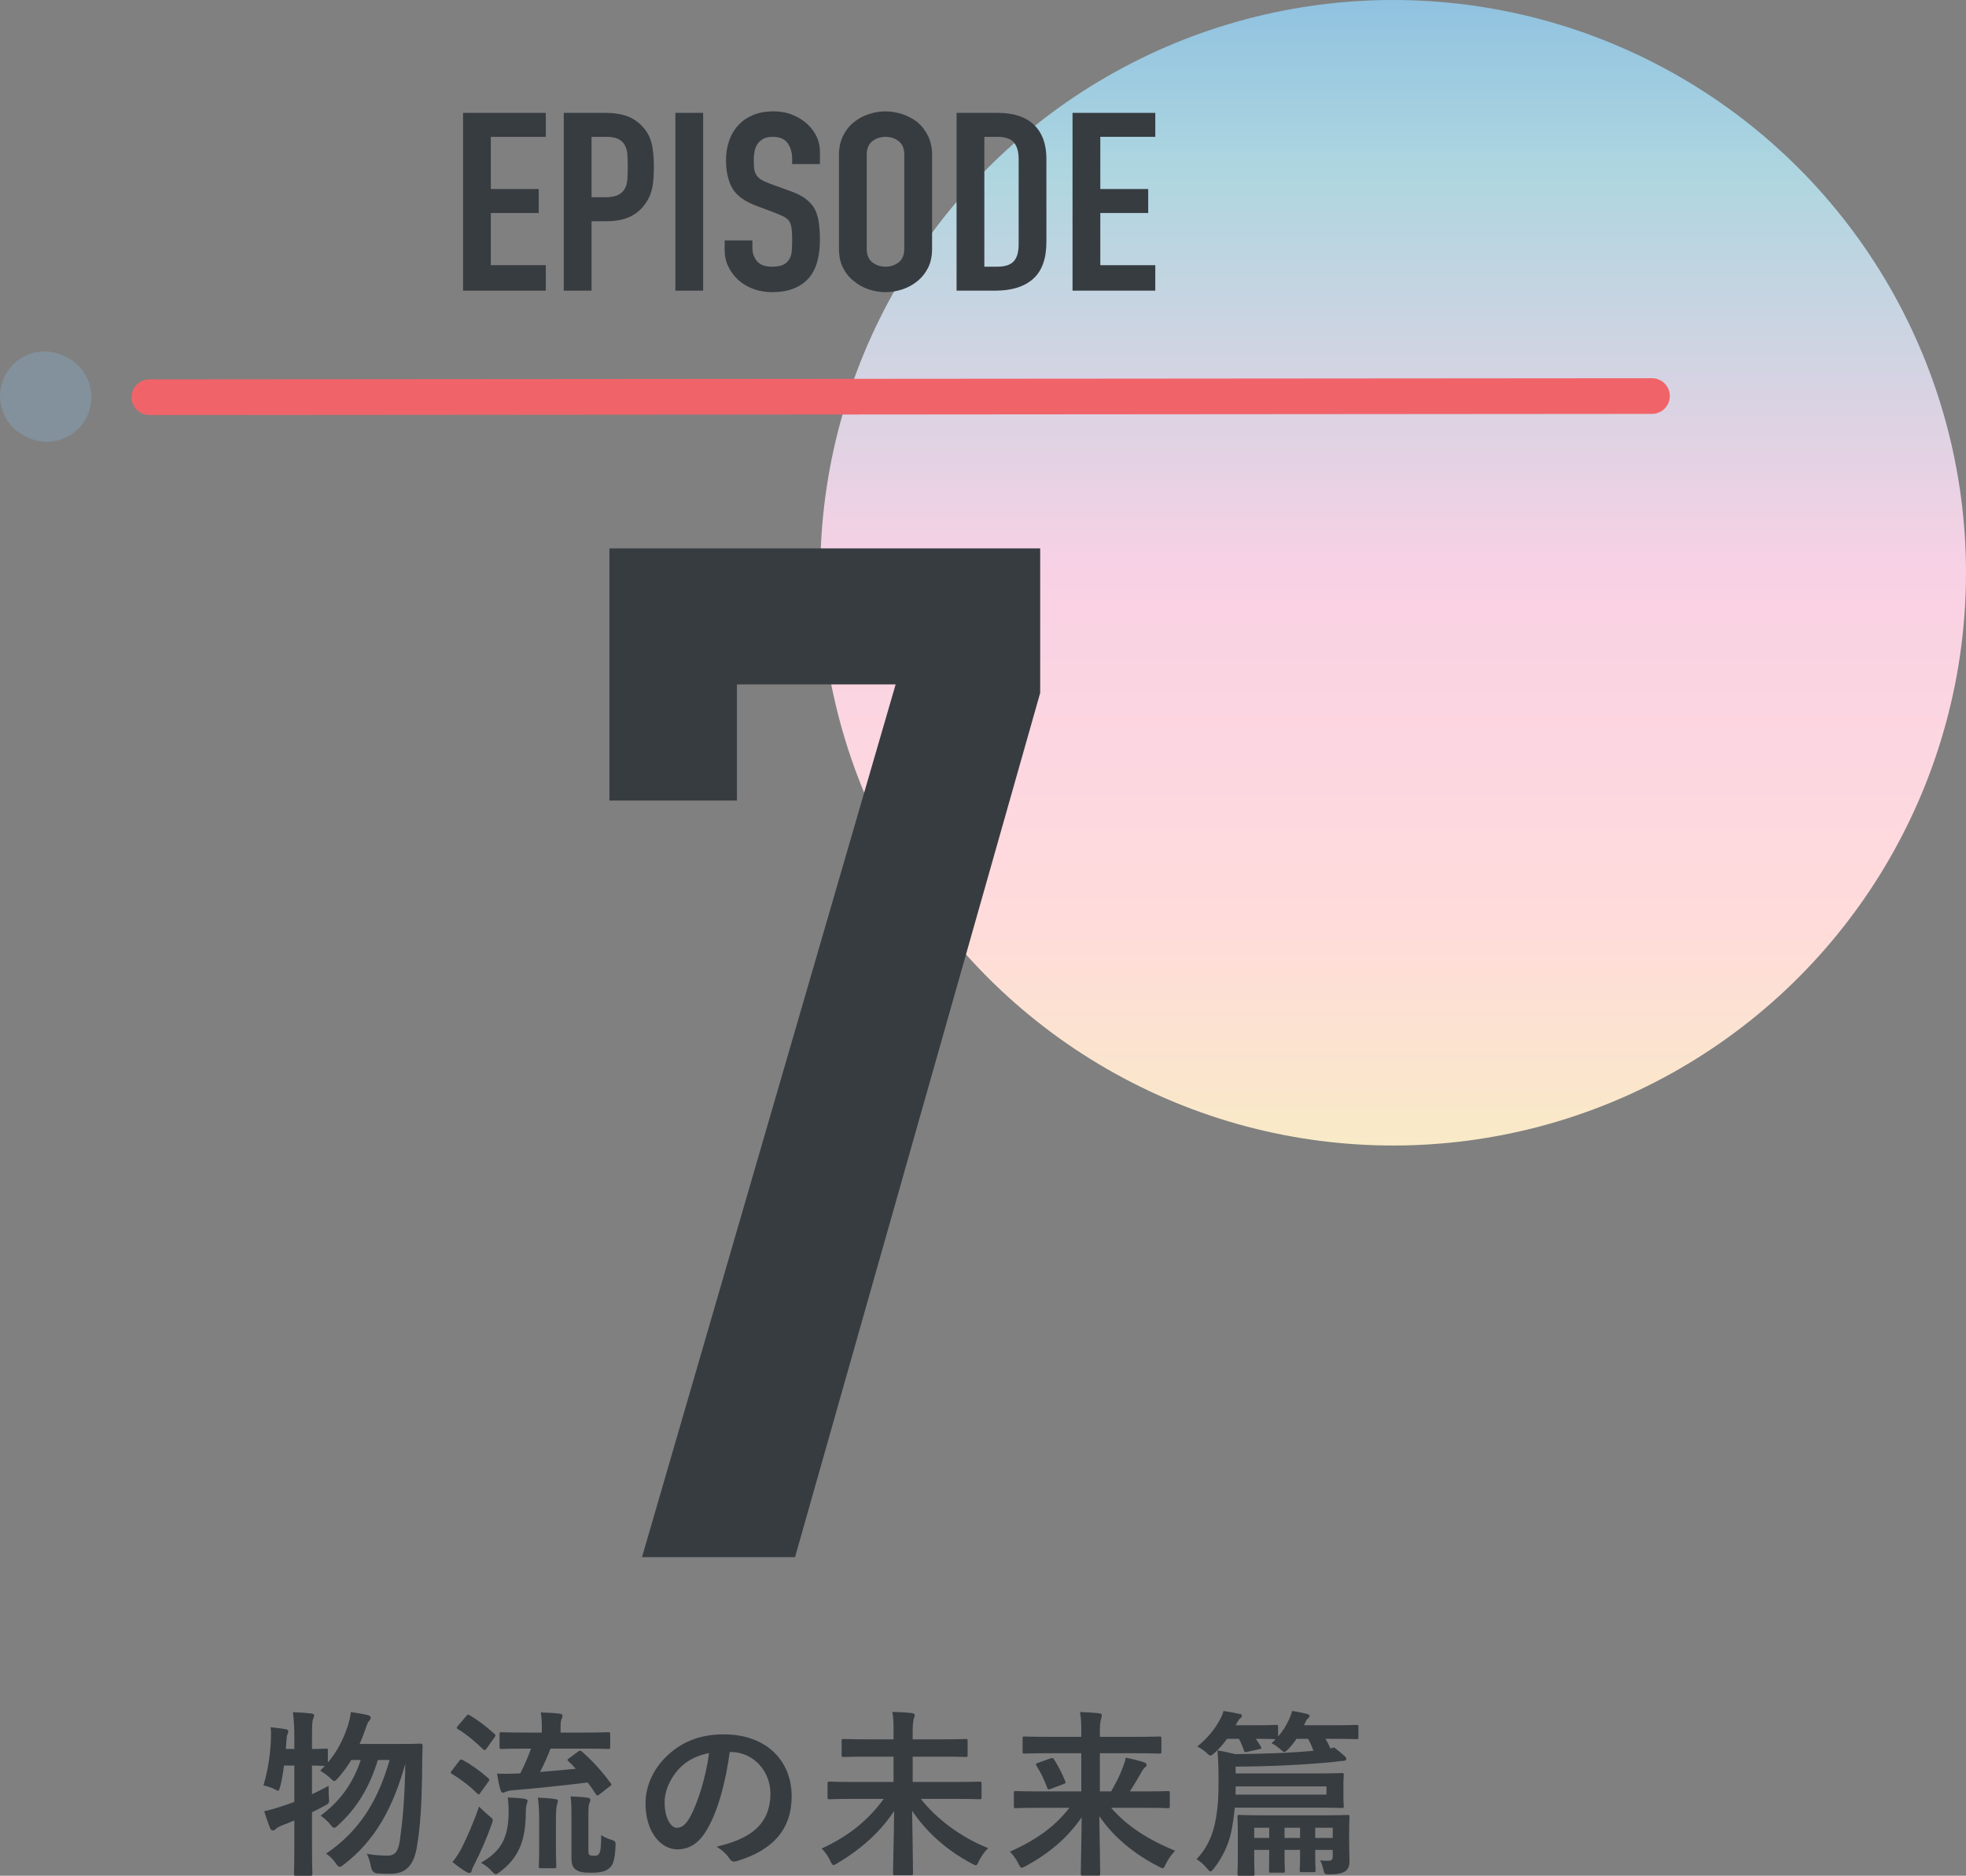 <?xml version="1.0" encoding="UTF-8"?><svg id="_レイヤー_2" xmlns="http://www.w3.org/2000/svg" xmlns:xlink="http://www.w3.org/1999/xlink" viewBox="0 0 440.842 420.685"><rect x="0" y="0" width="440.842" height="420.685" fill="#808080" stroke="none"/><defs><style>.cls-1{fill:url(#_名称未設定グラデーション_103);}.cls-2{fill:#373c41;}.cls-3{fill:#82919b;}.cls-4{fill:#f06469;}</style><linearGradient id="_名称未設定グラデーション_103" x1="312.386" y1="256.912" x2="312.386" y2="0" gradientUnits="userSpaceOnUse"><stop offset="0" stop-color="#f9eac7"/><stop offset=".2" stop-color="#ffdbdb"/><stop offset=".5" stop-color="#f9d1e5"/><stop offset=".85" stop-color="#aed6e0"/><stop offset="1" stop-color="#90c2e0"/></linearGradient></defs><g id="_レイアウト"><path class="cls-2" d="M63.678,395.969c-.2,1.64-.479,3.28-.84,4.679-.2.68-.28.96-.521.96-.16,0-.439-.16-.88-.4-.641-.32-1.681-.64-2.36-.8,1.12-3.719,1.561-7.359,1.68-10.478.04-.76.04-1.56-.08-2.56,1.081.12,2.401.28,3.361.439.439.08.6.24.6.48s-.04.36-.16.64c-.159.32-.199.72-.239,1.36-.04.64-.08,1.28-.16,1.959h1.92v-2.2c0-2.839-.08-4.039-.319-6.039,1.479.04,2.76.12,4.12.28.4.04.641.2.641.4,0,.32-.12.52-.24.84-.2.48-.24,1.479-.24,4.439v2.28c2.121,0,2.921-.08,3.121-.08.399,0,.439.04.439.4v2.72c2.121-2.52,3.441-5.159,4.441-8.119.32-1.04.561-2,.72-3.2,1.081.16,2.601.4,3.761.68.44.12.681.28.681.56s-.12.479-.4.8c-.28.32-.479.84-.8,1.839-.36,1.08-.8,2.16-1.28,3.28h9.322c3.04,0,4-.08,4.24-.08.44,0,.561.12.561.52-.04,1.08-.08,2.16-.08,3.119-.08,9.559-.4,14.638-1.16,19.237-.641,4.279-2.4,6.319-5.962,6.319-.72,0-1.84,0-2.88-.08q-1.24-.08-1.48-1.4c-.24-1.28-.561-2.24-.96-3,1.84.32,3.24.4,4.681.4,1.801,0,2.4-1.2,2.721-3.319.6-4.319,1.08-8.759,1.24-17.277-2.841,10.079-6.802,17.197-13.723,22.556-.48.36-.761.56-1.001.56-.279,0-.479-.24-.84-.76-.68-1-1.48-1.72-2.2-2.2,7.562-5.119,11.643-11.958,14.243-20.997h-2.641c-1.881,6.199-4.802,10.878-8.842,14.558-.44.44-.721.64-.961.64s-.439-.2-.8-.68c-.68-.84-1.521-1.56-2.24-2.04,4.2-3.08,7.241-7.119,9.002-12.478h-2.121c-.84,1.4-1.84,2.76-2.96,4.04-.44.48-.641.68-.841.68-.24,0-.439-.2-.88-.64-.76-.72-1.601-1.28-2.28-1.68l1.04-1.08c-.4,0-1.28-.04-2.881-.08v6.439c1.16-.56,2.4-1.16,3.721-1.879,0,.72,0,1.799.08,2.679.08,1.2.08,1.24-1,1.8-.96.52-1.88,1-2.801,1.44v6.759c0,4.559.08,6.839.08,7.039,0,.4-.04.44-.44.44h-3.24c-.4,0-.44-.04-.44-.44,0-.24.08-2.479.08-6.999v-4.959c-.92.4-1.88.76-2.8,1.12-.601.28-1.081.52-1.281.72-.239.24-.439.4-.68.4-.28,0-.48-.12-.64-.44-.48-1.16-.961-2.64-1.36-3.879,1.32-.28,2.44-.6,3.761-1.04,1-.32,2-.68,3-1.04v-8.159h-2.32Z"/><path class="cls-2" d="M102.973,394.929c.32-.4.44-.4.801-.2,1.96,1.08,3.881,2.44,5.721,4.08.16.16.24.24.24.32,0,.12-.08.24-.24.48l-1.84,2.56c-.12.2-.2.28-.32.28-.08,0-.2-.08-.36-.24-1.681-1.68-3.641-3.16-5.602-4.359-.199-.12-.319-.2-.319-.28,0-.12.12-.28.28-.48l1.64-2.16ZM103.533,414.446c1.12-2.28,2.561-5.399,3.881-9.278.56.56,1.44,1.399,2.2,2.04.641.48.88.68.88,1,0,.24-.08.48-.239.919-1.161,3.24-2.48,6.239-3.801,8.839-.36.68-.601,1.2-.681,1.56-.08.32-.2.52-.48.52-.199,0-.439-.04-.76-.24-.96-.6-1.96-1.28-3.081-2.199.881-1.08,1.4-1.88,2.081-3.16ZM104.533,384.891c.32-.4.44-.4.8-.2,1.961,1.16,3.761,2.56,5.521,4.159.16.12.24.24.24.36s-.08.24-.24.48l-1.801,2.52c-.319.4-.399.36-.72.12-1.761-1.72-3.721-3.359-5.642-4.52-.199-.12-.279-.2-.279-.28,0-.12.08-.24.279-.48l1.841-2.16ZM114.056,406.327c0-1.04-.04-1.959-.2-3.199,1.28.04,2.48.12,3.681.28.48.08.76.2.76.48,0,.32-.16.6-.24.88-.079.4-.159,1-.159,1.959-.04,6.359-1.801,10.039-5.722,13.038-.48.36-.76.56-1,.56-.28,0-.48-.2-.92-.68-.721-.8-1.561-1.4-2.401-1.88,4.521-2.6,6.162-5.559,6.202-11.438ZM129.658,392.81c.4-.28.521-.24.881.08,2.28,1.959,4.601,4.559,6.401,7.039.24.36.24.4-.24.72l-2.24,1.76c-.24.2-.4.28-.521.28-.08,0-.2-.08-.32-.28-.56-.88-1.16-1.76-1.84-2.64-5.562.68-11.522,1.32-16.604,1.72-.881.08-1.44.2-1.721.36-.24.12-.48.2-.72.2-.2,0-.4-.24-.521-.6-.32-1.12-.561-2.399-.76-3.679,1.68.08,2.72.04,3.961,0,.399,0,.8-.04,1.24-.04,1.04-2.04,1.84-3.879,2.4-5.559h-1.12c-3.881,0-5.201.08-5.481.08-.4,0-.44-.04-.44-.44v-2.879c0-.4.04-.44.44-.44.28,0,1.601.08,5.481.08h3.561v-.68c0-1.36,0-2.399-.24-3.839,1.48.04,2.841.12,4.241.28.399.04.64.24.64.44,0,.32-.12.56-.24.84-.16.36-.199.72-.199,2.199v.76h5.16c3.921,0,5.281-.08,5.521-.08.4,0,.44.04.44.44v2.879c0,.4-.04.44-.44.44-.24,0-1.601-.08-5.521-.08h-7.401c-.72,1.84-1.521,3.64-2.36,5.239,2.801-.24,5.602-.48,8.002-.72-.521-.6-1.08-1.16-1.641-1.68-.32-.32-.28-.36.16-.68l2.04-1.52ZM120.896,408.527c0-2-.04-3.479-.28-5.359,1.161.04,2.761.12,3.881.32.4.04.601.2.601.44,0,.32-.16.6-.24.959-.12.56-.2,1.48-.2,3.6v5.399c0,3.12.08,4.439.08,4.679,0,.4-.04.44-.439.44h-3.041c-.4,0-.44-.04-.44-.44,0-.28.08-1.56.08-4.679v-5.359ZM131.939,415.086c0,.56.04.8.279.959.24.12.48.16,1.081.16.56,0,.8-.08,1.04-.48.319-.52.439-1.32.479-4.159.641.44,1.44.8,2.241,1.04,1,.32,1,.4.96,1.44-.12,2.959-.521,4.04-1.2,4.759-.721.72-1.681,1.2-4.241,1.2-1.84,0-2.601-.16-3.32-.6-.721-.4-1.12-1.2-1.12-2.679v-9.758c0-1.88-.04-2.92-.2-4.08,1.12.04,2.521.12,3.761.28.479.08.68.24.68.48,0,.32-.12.52-.24.84-.159.44-.199.76-.199,3.04v7.559Z"/><path class="cls-2" d="M163.631,392.929c-.92,6.799-2.601,13.038-5.001,17.237-1.72,3-3.801,4.599-6.801,4.599-3.521,0-7.082-3.759-7.082-10.278,0-3.839,1.641-7.519,4.521-10.398,3.36-3.359,7.602-5.119,13.002-5.119,9.603,0,15.244,5.919,15.244,13.877,0,7.439-4.201,12.118-12.323,14.558-.84.24-1.2.08-1.72-.72-.44-.68-1.281-1.6-2.801-2.52,6.761-1.6,12.082-4.399,12.082-11.958,0-4.759-3.601-9.279-8.962-9.279h-.16ZM152.148,396.809c-1.92,2.16-3.12,4.839-3.12,7.399,0,3.679,1.48,5.719,2.721,5.719,1.04,0,1.92-.52,3-2.44,1.761-3.239,3.562-8.999,4.241-14.317-2.801.56-5.041,1.68-6.842,3.639Z"/><path class="cls-2" d="M191.124,403.448c-3.601,0-4.881.08-5.121.08-.399,0-.439-.04-.439-.44v-3.08c0-.4.04-.44.439-.44.24,0,1.521.08,5.121.08h9.242v-5.679h-5.721c-3.881,0-5.281.08-5.521.08-.36,0-.4-.04-.4-.44v-3.16c0-.4.04-.44.4-.44.24,0,1.641.08,5.521.08h5.721v-1.4c0-2.319,0-3.159-.279-4.759,1.479.04,3.04.12,4.4.28.4.04.641.24.641.44,0,.4-.24.72-.28,1.04-.12.56-.2,1.32-.2,2.92v1.479h6.401c3.881,0,5.281-.08,5.521-.08.359,0,.399.04.399.44v3.16c0,.4-.04.44-.399.44-.24,0-1.641-.08-5.521-.08h-6.401v5.679h9.842c3.641,0,4.881-.08,5.121-.08.44,0,.48.04.48.44v3.08c0,.4-.04.44-.48.44-.24,0-1.48-.08-5.121-.08h-8.002c3.361,4.359,9.002,8.639,15.084,11.038-.801.76-1.521,1.84-2.081,2.919-.279.68-.439.92-.68.92-.2,0-.48-.16-.96-.4-5.602-2.959-10.242-7.159-13.323-11.838.08,5.919.2,12.078.2,14.038,0,.4-.04.44-.44.44h-3.601c-.4,0-.44-.04-.44-.44,0-1.84.2-8.079.24-13.958-2.921,4.439-7.121,8.399-12.683,11.678-.44.28-.72.44-.92.44-.24,0-.4-.28-.721-.96-.479-1.04-1.16-2-1.92-2.759,6.081-2.76,10.482-6.399,13.923-11.118h-7.042Z"/><path class="cls-2" d="M232.859,405.447c-3.601,0-4.841.08-5.081.08-.4,0-.44-.04-.44-.48v-2.919c0-.4.04-.44.44-.44.24,0,1.48.08,5.081.08h9.602v-8.559h-7.361c-3.841,0-5.121.08-5.361.08-.4,0-.44-.04-.44-.44v-2.959c0-.4.04-.44.44-.44.24,0,1.521.08,5.361.08h7.361v-.84c0-2.319-.04-3.119-.28-4.719,1.44.04,2.921.12,4.321.28.4.04.561.24.561.4,0,.4-.16.76-.24,1.12-.12.52-.2,1.28-.2,2.879v.88h7.962c3.841,0,5.121-.08,5.361-.08.439,0,.479.04.479.44v2.959c0,.4-.04.44-.479.44-.24,0-1.521-.08-5.361-.08h-7.962v8.559h2.521c1.12-1.92,2.04-3.759,2.641-5.439.28-.72.521-1.399.64-2.12,1.32.24,2.881.64,4.041,1,.48.16.641.36.641.64,0,.24-.12.4-.36.52-.24.16-.521.56-1,1.44-.761,1.32-1.48,2.56-2.4,3.959h3.44c3.601,0,4.841-.08,5.081-.08.4,0,.44.04.44.44v2.919c0,.44-.04.48-.44.48-.24,0-1.48-.08-5.081-.08h-7.642c3.601,4.08,7.962,6.959,14.363,9.639-.801.76-1.521,1.839-2.081,2.919-.319.72-.439,1-.72,1-.2,0-.44-.16-.92-.4-5.321-2.719-9.963-6.439-13.283-11.278.08,5.799.2,11.398.2,12.878,0,.4-.04.44-.44.44h-3.48c-.4,0-.44-.04-.44-.44,0-1.56.16-6.999.2-12.638-3.24,4.719-7.321,8.079-12.482,10.918-.48.24-.761.4-.96.4-.28,0-.4-.28-.761-.96-.56-1.12-1.16-1.88-1.88-2.64,5.761-2.6,10.002-5.519,13.322-9.838h-6.921ZM235.54,394.369c.439-.16.56-.16.8.2.92,1.479,1.721,2.919,2.521,4.919.16.4.04.48-.4.64l-2.88,1.08c-.521.2-.601.16-.761-.24-.68-1.84-1.521-3.6-2.4-4.919-.24-.4-.16-.52.32-.68l2.801-1Z"/><path class="cls-2" d="M273.234,398.289c0-1.72-.08-4-.24-5.719,1.48.24,2.521.48,4.001.84,6.441-.08,12.123-.24,17.523-.76-.359-1-.76-1.879-1.2-2.68h-2.601c-.52.8-1.12,1.56-1.84,2.32-.44.44-.681.64-.881.64s-.399-.16-.76-.479c-.8-.72-1.4-1.16-2.12-1.48.319-.32.64-.6.92-.92-.32,0-1.48-.08-4.441-.08.44.6.761,1.12,1.161,1.84.159.32.159.36-.36.48l-2.681.6c-.601.12-.681.08-.8-.36-.28-.8-.601-1.64-1.121-2.56h-2.64c-.801,1.12-1.721,2.16-2.761,3.12-.48.44-.721.64-.961.64s-.479-.2-.96-.68c-.68-.6-1.44-1.08-2-1.36,2.32-1.879,3.921-3.879,5.041-5.959.399-.72.64-1.28.84-2,1.16.16,2.641.44,3.48.64.44.04.641.16.641.44,0,.24-.16.4-.36.56-.2.16-.399.4-.68.88l-.36.68h4.401c3.32,0,4.44-.08,4.681-.08.4,0,.44.04.44.44v2.16c1.04-1.2,1.72-2.28,2.36-3.64.359-.76.6-1.32.76-2.08,1.2.16,2.44.44,3.281.64.439.12.64.24.64.44,0,.28-.12.4-.32.56-.279.24-.399.44-.64.96l-.28.6h6.041c4.081,0,5.521-.08,5.762-.08.36,0,.399.04.399.44v2.319c0,.4-.039.44-.399.44-.24,0-1.681-.08-5.762-.08h-1.24c.36.56.721,1.2,1.12,2.16.28-.04.561-.16.841-.24.88.68,1.8,1.44,2.32,1.919.28.28.4.4.4.68,0,.36-.4.44-.881.44-.439,0-1.12.16-2.04.24-6.722.64-14.043,1-21.885,1.04v1.52h18.284c3.921,0,5.321-.08,5.521-.08.4,0,.44.04.44.48,0,.24-.08.72-.08,2.24v2.32c0,1.6.08,2.12.08,2.359,0,.4-.04.44-.44.44-.199,0-1.6-.08-5.521-.08h-18.484c-.2,2.08-.479,4.159-.92,5.999-.561,2.36-1.801,5.159-3.761,7.639-.36.44-.561.68-.761.68s-.399-.24-.8-.72c-.72-.88-1.601-1.6-2.32-2.04,2.04-2.12,3.28-4.679,3.961-7.359.6-2.479.96-5.399.96-9.078v-2.24ZM297.439,400.648h-20.364v.24c0,.52,0,1.08-.04,1.6h20.404v-1.84ZM302.52,412.806c0,1.919.08,3.319.08,4.519,0,1.24-.32,1.96-1.08,2.44-.601.32-1.4.6-3.281.6-1.2,0-1.24,0-1.479-1-.2-.84-.4-1.52-.761-2.12.601.08,1.08.08,1.801.08.76,0,1.04-.2,1.04-1.04v-1.4h-3.921v1.08c0,2.24.08,3.24.08,3.479,0,.4-.04.44-.48.44h-2.641c-.399,0-.439-.04-.439-.44,0-.28.08-1.24.08-3.479v-1.08h-3.481v1.16c0,2.28.08,3.28.08,3.52,0,.4-.04.44-.479.44h-2.681c-.4,0-.4-.04-.4-.44,0-.28.04-1.24.04-3.52v-1.16h-3.36v1.76c0,2.319.08,3.399.08,3.599,0,.4-.04.44-.48.44h-2.921c-.399,0-.439-.04-.439-.44,0-.24.08-1.16.08-3.599v-5.519c0-2.4-.08-3.399-.08-3.64,0-.4.04-.44.439-.44.28,0,1.681.08,5.562.08h13.123c3.881,0,5.281-.08,5.561-.08.4,0,.44.04.44.44,0,.24-.08,1.44-.08,4v1.32ZM284.597,412.206v-2.279h-3.36v2.279h3.36ZM291.519,412.206v-2.279h-3.481v2.279h3.481ZM294.919,409.927v2.279h3.921v-2.279h-3.921Z"/><circle class="cls-1" cx="312.386" cy="128.456" r="128.456"/><path class="cls-2" d="M143.957,349.224l56.877-195.733h-35.588v26.056h-28.597v-56.559h96.595v32.41l-54.97,193.826h-34.317Z"/><path class="cls-4" d="M33.502,93.081c-2.208,0-3.998-1.789-4-3.997-.002-2.209,1.788-4.001,3.997-4.003l336.925-.258h.003c2.208,0,3.998,1.789,4,3.997.002,2.209-1.788,4.001-3.997,4.003l-336.925.258h-.003Z"/><path class="cls-3" d="M10.494,99.083c-1.546,0-3.114-.359-4.582-1.118l-.5-.258c-4.906-2.535-6.829-8.567-4.295-13.474,2.537-4.907,8.57-6.829,13.475-4.294l.5.258c4.906,2.535,6.829,8.567,4.295,13.474-1.777,3.439-5.271,5.412-8.893,5.412Z"/><path class="cls-2" d="M103.831,65.186V25.314h18.557v5.376h-12.33v11.704h10.743v5.376h-10.743v11.704h12.33v5.712h-18.557Z"/><path class="cls-2" d="M126.416,65.186V25.314h9.339c1.71,0,3.215.206,4.518.616,1.302.411,2.481,1.139,3.54,2.184,1.058,1.045,1.79,2.268,2.197,3.668.406,1.4.61,3.295.61,5.684,0,1.792-.112,3.304-.335,4.536-.225,1.232-.702,2.39-1.435,3.472-.854,1.307-1.994,2.324-3.419,3.052s-3.296,1.092-5.615,1.092h-3.174v15.568h-6.227ZM132.643,30.69v13.552h2.99c1.262,0,2.238-.168,2.931-.504.691-.336,1.199-.802,1.525-1.4.325-.56.52-1.25.58-2.072.062-.821.092-1.736.092-2.744,0-.933-.021-1.82-.062-2.66-.041-.84-.224-1.577-.549-2.212-.326-.634-.814-1.12-1.465-1.456-.651-.336-1.587-.504-2.808-.504h-3.235Z"/><path class="cls-2" d="M151.442,65.186V25.314h6.226v39.872h-6.226Z"/><path class="cls-2" d="M183.854,36.794h-6.227v-1.288c0-1.306-.335-2.436-1.007-3.388-.672-.952-1.801-1.428-3.388-1.428-.854,0-1.547.15-2.075.448-.529.299-.957.672-1.282,1.12-.326.486-.549,1.036-.671,1.652-.122.616-.184,1.26-.184,1.932,0,.784.03,1.438.092,1.96.061.523.214.989.458,1.4.244.411.6.766,1.068,1.064.467.299,1.107.598,1.922.896l4.762,1.736c1.383.486,2.503,1.055,3.357,1.708.854.654,1.525,1.41,2.014,2.268.447.896.753,1.914.916,3.052.162,1.139.244,2.436.244,3.892,0,1.68-.184,3.239-.55,4.676-.366,1.438-.956,2.66-1.77,3.668-.854,1.045-1.975,1.867-3.357,2.464-1.384.597-3.073.896-5.066.896-1.506,0-2.91-.243-4.212-.728-1.303-.485-2.422-1.157-3.357-2.016-.937-.858-1.678-1.856-2.228-2.996-.55-1.139-.824-2.38-.824-3.724v-2.128h6.227v1.792c0,1.045.335,1.988,1.007,2.828.672.84,1.801,1.26,3.388,1.26,1.058,0,1.882-.14,2.472-.42.59-.28,1.048-.681,1.374-1.204.325-.522.519-1.148.58-1.876.061-.728.091-1.54.091-2.436,0-1.045-.041-1.904-.122-2.576-.082-.672-.244-1.212-.488-1.624-.285-.41-.661-.746-1.129-1.008-.469-.261-1.089-.541-1.861-.84l-4.456-1.68c-2.687-1.008-4.486-2.342-5.402-4.004-.916-1.661-1.373-3.742-1.373-6.244,0-1.493.223-2.912.671-4.256.447-1.344,1.119-2.501,2.015-3.472.854-.97,1.942-1.745,3.266-2.324,1.322-.579,2.899-.868,4.73-.868,1.546,0,2.961.262,4.242.784,1.282.523,2.391,1.213,3.327,2.072,1.871,1.792,2.808,3.846,2.808,6.16v2.8Z"/><path class="cls-2" d="M188.126,34.722c0-1.605.306-3.024.916-4.256.61-1.232,1.424-2.258,2.441-3.08.977-.784,2.085-1.381,3.327-1.792,1.24-.411,2.491-.616,3.754-.616s2.512.206,3.754.616c1.24.411,2.37,1.008,3.388,1.792.977.821,1.77,1.848,2.38,3.08.61,1.232.916,2.651.916,4.256v21.056c0,1.68-.306,3.118-.916,4.312-.61,1.195-1.403,2.184-2.38,2.968-1.018.822-2.147,1.438-3.388,1.848-1.242.41-2.493.616-3.754.616s-2.514-.206-3.754-.616c-1.242-.411-2.351-1.026-3.327-1.848-1.018-.784-1.831-1.773-2.441-2.968-.61-1.194-.916-2.632-.916-4.312v-21.056ZM194.353,55.778c0,1.382.417,2.399,1.251,3.052.834.654,1.82.98,2.961.98s2.125-.326,2.96-.98c.834-.653,1.251-1.67,1.251-3.052v-21.056c0-1.381-.417-2.398-1.251-3.052-.835-.653-1.821-.98-2.96-.98s-2.127.327-2.961.98c-.834.654-1.251,1.671-1.251,3.052v21.056Z"/><path class="cls-2" d="M214.495,65.186V25.314h9.217c3.581,0,6.297.896,8.149,2.688,1.852,1.792,2.777,4.332,2.777,7.616v18.648c0,3.733-.987,6.487-2.961,8.26-1.974,1.774-4.812,2.66-8.515,2.66h-8.668ZM220.722,30.69v29.12h2.868c1.75,0,2.991-.401,3.724-1.204.732-.802,1.099-2.062,1.099-3.78v-19.208c0-1.568-.346-2.781-1.037-3.64-.692-.858-1.953-1.288-3.785-1.288h-2.868Z"/><path class="cls-2" d="M240.498,65.186V25.314h18.557v5.376h-12.33v11.704h10.743v5.376h-10.743v11.704h12.33v5.712h-18.557Z"/></g></svg>